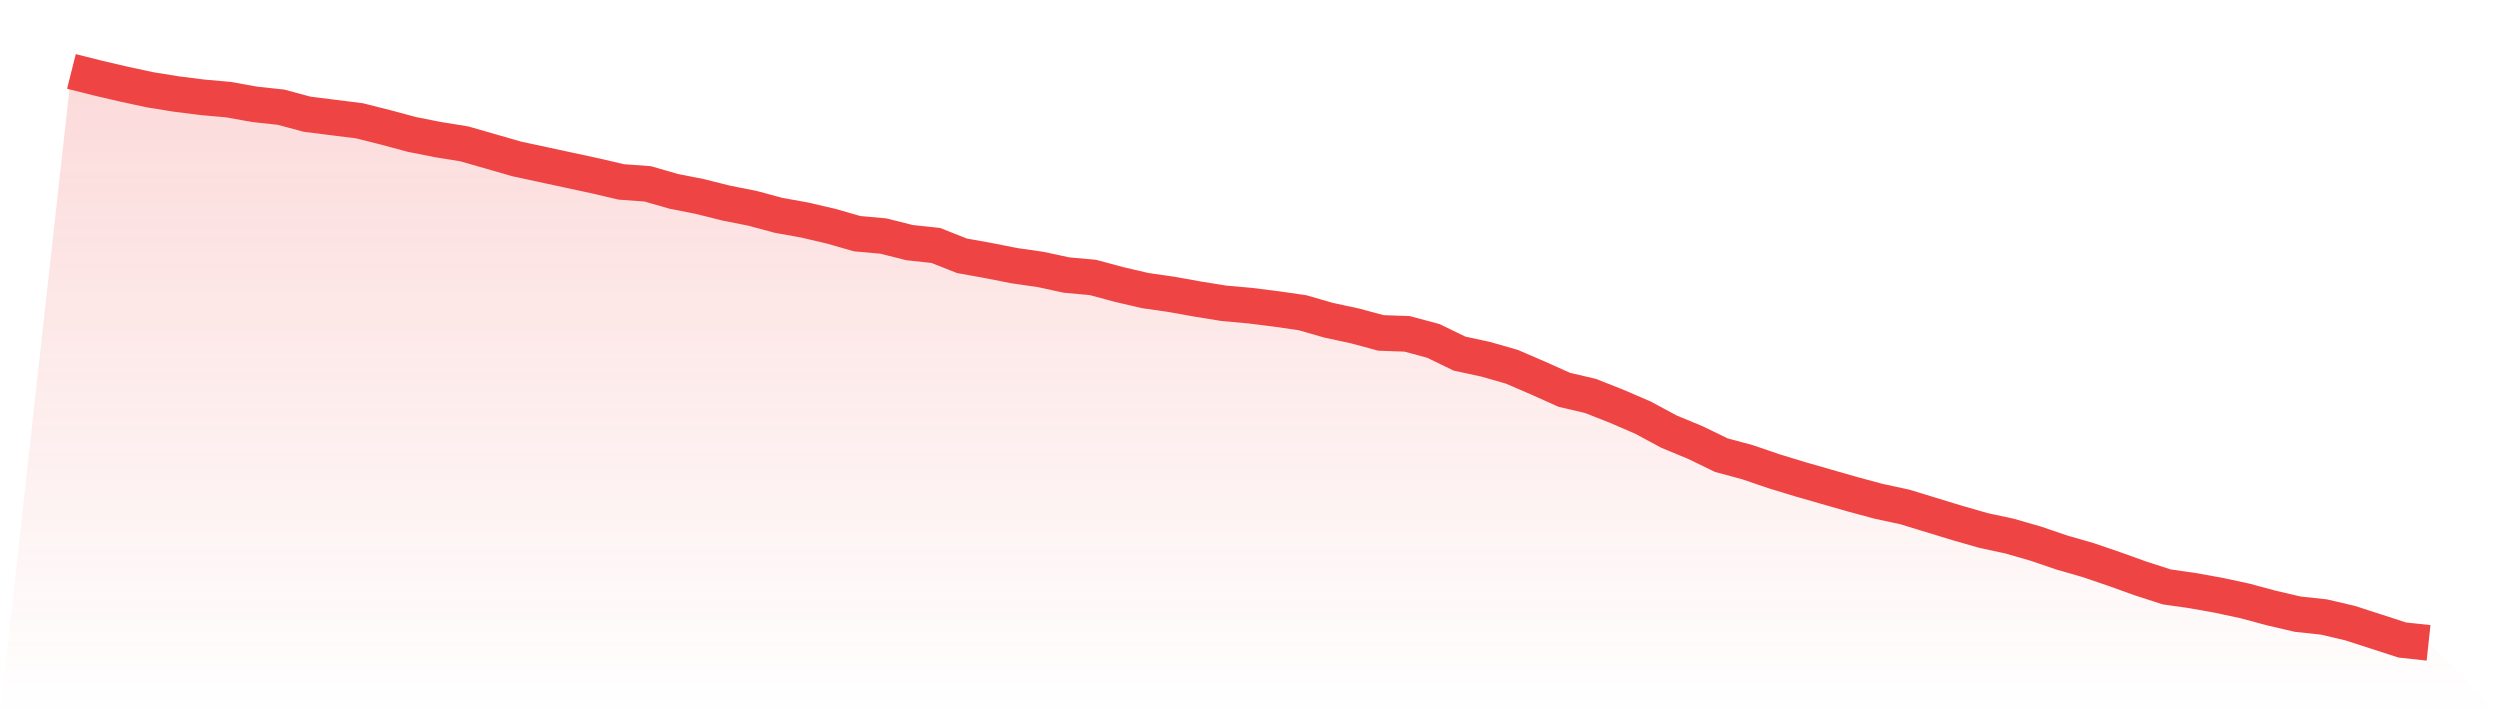 <svg viewBox="0 0 140 40" xmlns="http://www.w3.org/2000/svg">
<defs>
<linearGradient id="gradient" x1="0" x2="0" y1="0" y2="1">
<stop offset="0%" stop-color="#ef4444" stop-opacity="0.2"/>
<stop offset="100%" stop-color="#ef4444" stop-opacity="0"/>
</linearGradient>
</defs>
<path d="M4,4 L4,4 L5.467,4.369 L6.933,4.711 L8.4,5.027 L9.867,5.264 L11.333,5.449 L12.8,5.58 L14.267,5.844 L15.733,6.002 L17.2,6.397 L18.667,6.581 L20.133,6.765 L21.6,7.134 L23.067,7.529 L24.533,7.819 L26,8.056 L27.467,8.477 L28.933,8.899 L30.4,9.215 L31.867,9.531 L33.333,9.847 L34.8,10.189 L36.267,10.295 L37.733,10.716 L39.2,11.006 L40.667,11.374 L42.133,11.664 L43.6,12.059 L45.067,12.323 L46.533,12.665 L48,13.086 L49.467,13.218 L50.933,13.587 L52.4,13.745 L53.867,14.324 L55.333,14.588 L56.8,14.877 L58.267,15.088 L59.733,15.404 L61.2,15.536 L62.667,15.931 L64.133,16.273 L65.6,16.484 L67.067,16.747 L68.533,16.984 L70,17.116 L71.467,17.3 L72.933,17.511 L74.4,17.933 L75.867,18.249 L77.333,18.644 L78.8,18.696 L80.267,19.091 L81.733,19.802 L83.2,20.119 L84.667,20.54 L86.133,21.172 L87.6,21.83 L89.067,22.173 L90.533,22.752 L92,23.384 L93.467,24.174 L94.933,24.78 L96.4,25.491 L97.867,25.886 L99.333,26.387 L100.8,26.835 L102.267,27.256 L103.733,27.677 L105.2,28.072 L106.667,28.388 L108.133,28.836 L109.6,29.284 L111.067,29.705 L112.533,30.021 L114,30.443 L115.467,30.943 L116.933,31.365 L118.4,31.865 L119.867,32.392 L121.333,32.866 L122.8,33.077 L124.267,33.34 L125.733,33.656 L127.2,34.051 L128.667,34.393 L130.133,34.551 L131.6,34.894 L133.067,35.368 L134.533,35.842 L136,36 L140,40 L0,40 z" fill="url(#gradient)"/>
<path d="M4,4 L4,4 L5.467,4.369 L6.933,4.711 L8.4,5.027 L9.867,5.264 L11.333,5.449 L12.8,5.58 L14.267,5.844 L15.733,6.002 L17.2,6.397 L18.667,6.581 L20.133,6.765 L21.6,7.134 L23.067,7.529 L24.533,7.819 L26,8.056 L27.467,8.477 L28.933,8.899 L30.4,9.215 L31.867,9.531 L33.333,9.847 L34.8,10.189 L36.267,10.295 L37.733,10.716 L39.2,11.006 L40.667,11.374 L42.133,11.664 L43.6,12.059 L45.067,12.323 L46.533,12.665 L48,13.086 L49.467,13.218 L50.933,13.587 L52.4,13.745 L53.867,14.324 L55.333,14.588 L56.8,14.877 L58.267,15.088 L59.733,15.404 L61.2,15.536 L62.667,15.931 L64.133,16.273 L65.6,16.484 L67.067,16.747 L68.533,16.984 L70,17.116 L71.467,17.3 L72.933,17.511 L74.4,17.933 L75.867,18.249 L77.333,18.644 L78.8,18.696 L80.267,19.091 L81.733,19.802 L83.2,20.119 L84.667,20.54 L86.133,21.172 L87.6,21.83 L89.067,22.173 L90.533,22.752 L92,23.384 L93.467,24.174 L94.933,24.78 L96.4,25.491 L97.867,25.886 L99.333,26.387 L100.8,26.835 L102.267,27.256 L103.733,27.677 L105.2,28.072 L106.667,28.388 L108.133,28.836 L109.6,29.284 L111.067,29.705 L112.533,30.021 L114,30.443 L115.467,30.943 L116.933,31.365 L118.4,31.865 L119.867,32.392 L121.333,32.866 L122.8,33.077 L124.267,33.34 L125.733,33.656 L127.2,34.051 L128.667,34.393 L130.133,34.551 L131.6,34.894 L133.067,35.368 L134.533,35.842 L136,36" fill="none" stroke="#ef4444" stroke-width="2"/>
</svg>